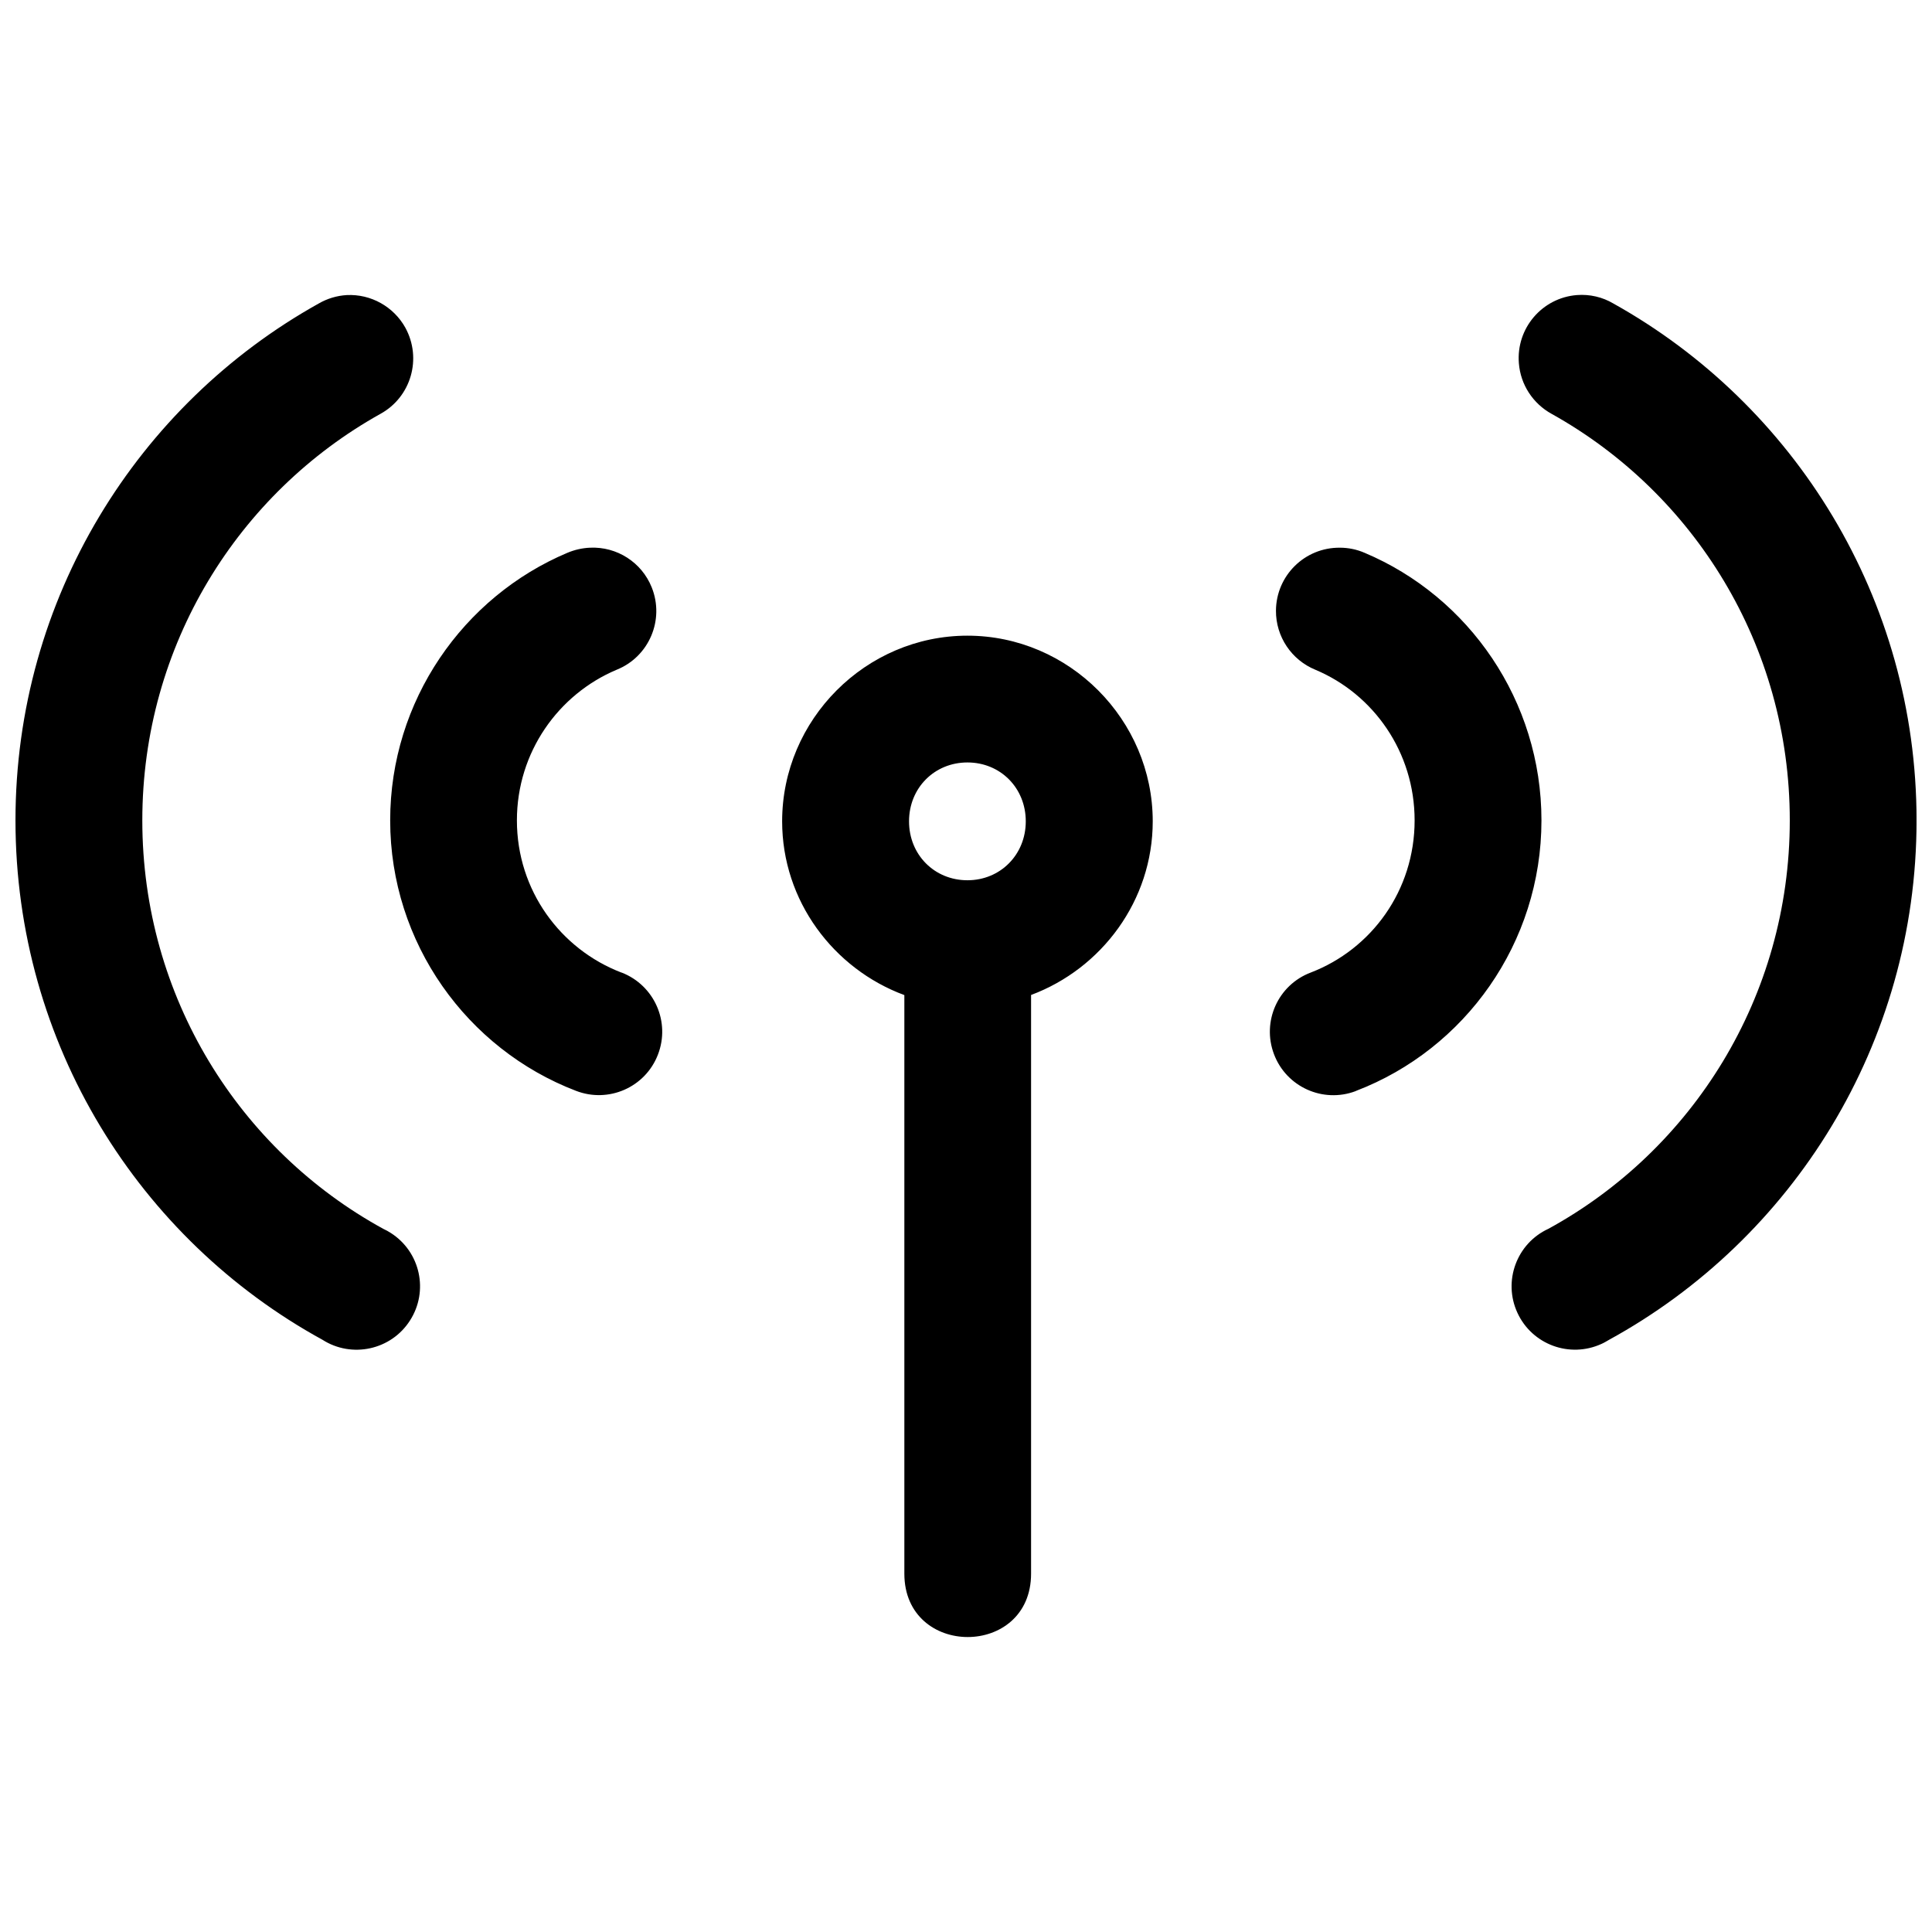 <?xml version="1.0" encoding="UTF-8"?>
<!-- The Best Svg Icon site in the world: iconSvg.co, Visit us! https://iconsvg.co -->
<svg width="800px" height="800px" version="1.1" viewBox="144 144 512 512" xmlns="http://www.w3.org/2000/svg">
 <defs>
  <clipPath id="a">
   <path d="m148.09 222h503.81v356h-503.81z"/>
  </clipPath>
 </defs>
 <g clip-path="url(#a)">
  <path d="m400.38 312.46c-26.953 0-49.105 22.246-49.105 49.199 0 21.066 13.602 39.094 32.387 46.051v153.32c0 22.402 33.582 22.402 33.582 0v-153.35c18.703-6.977 32.242-25.016 32.242-46.02 0-26.938-22.168-49.199-49.105-49.199zm0 33.598c8.738 0 15.461 6.754 15.461 15.602s-6.738 15.617-15.461 15.617c-8.754 0-15.477-6.769-15.477-15.617s6.738-15.602 15.477-15.602zm98.684-56.914c2.266 0 4.488 0.457 6.566 1.355 27.629 11.637 46.871 39.219 46.871 70.91 0 32.527-20.293 60.629-49.09 71.668-0.047 0-0.094 0.047-0.141 0.078-8.691 3.273-18.375-1.117-21.648-9.777-3.289-8.691 1.07-18.375 9.746-21.648 16.059-6.172 27.52-21.711 27.52-40.32 0-18.09-10.863-33.426-26.277-39.91-6.359-2.598-10.516-8.801-10.469-15.68 0.062-9.293 7.633-16.754 16.922-16.676zm72.504-64.707c47.941 26.734 80.34 78.152 80.34 136.97 0 59.246-32.922 111.03-81.445 137.63-0.66 0.379-1.324 0.789-2.031 1.102-8.438 3.871-18.406 0.203-22.293-8.219-3.891-8.391-0.219-18.406 8.203-22.277 38.055-20.828 63.969-61.387 63.969-108.24 0-46.477-25.504-86.766-63.102-107.72-4.961-2.723-8.25-7.746-8.691-13.414-0.754-9.258 6.156-17.352 15.383-18.074 3.387-0.262 6.769 0.523 9.668 2.242zm-271.22 64.707c7.133-0.332 13.699 3.871 16.359 10.5 3.465 8.598-0.691 18.406-9.305 21.852-15.398 6.488-26.418 21.82-26.418 39.91 0 18.609 11.602 34.148 27.664 40.32 0.047 0 0.094 0.031 0.141 0.031 8.645 3.387 12.926 13.113 9.555 21.758-3.352 8.66-13.082 12.91-21.727 9.555-28.797-11.035-49.215-39.125-49.215-71.668 0-31.691 19.348-59.277 46.98-70.91 1.887-0.797 3.918-1.254 5.965-1.348zm-48.918-58.285c4.457 8.156 1.512 18.359-6.629 22.828-37.582 20.957-63.086 61.246-63.086 107.72 0 46.855 25.82 87.41 63.844 108.24 0.707 0.332 1.387 0.691 2.031 1.117 7.809 5.008 10.078 15.383 5.055 23.191-4.992 7.809-15.414 10.078-23.207 5.086-48.543-26.609-81.336-78.391-81.336-137.64 0-58.805 32.402-110.24 80.359-136.97 2.266-1.309 4.801-2.078 7.43-2.234 6.391-0.316 12.422 3.051 15.539 8.656z"/>
 </g>
</svg>